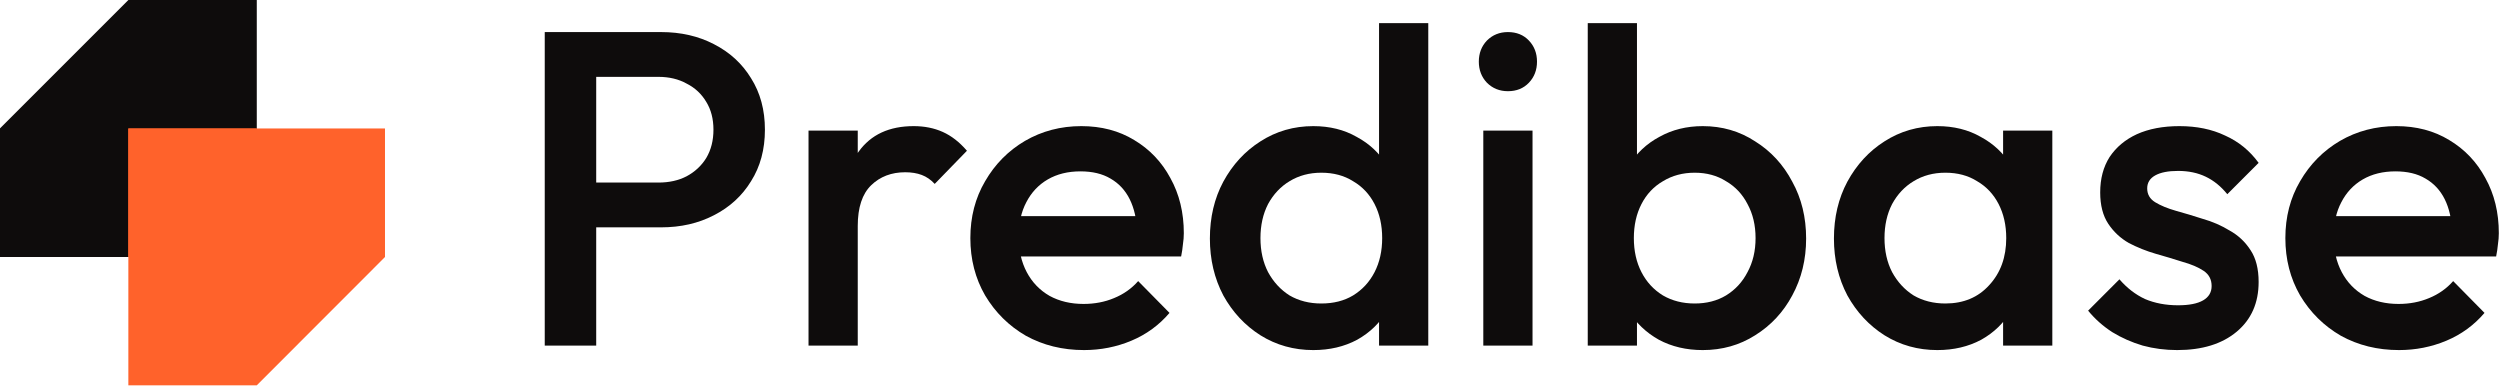 <svg width="1527" height="236" viewBox="0 0 1527 236" fill="none" xmlns="http://www.w3.org/2000/svg">
<path d="M156.842 0V156.976H0C0 156.976 0 137.333 0 117.774C0 98.215 0 78.404 0 78.404L78.421 0H156.842Z" fill="#0E0C0C"/>
<path d="M235.155 78.486V156.974L156.818 235.379H78.397V78.486H235.155Z" fill="#FF622B"/>
<g style="mix-blend-mode:multiply">
<path d="M156.787 78.486H78.365V156.974H156.787V78.486Z" fill="#FF622B"/>
</g>
<path d="M1465.32 213.823C1452.21 213.823 1440.36 210.905 1429.79 205.069C1419.41 199.051 1411.11 190.843 1404.91 180.447C1398.9 170.052 1395.9 158.379 1395.9 145.43C1395.9 132.481 1398.9 120.9 1404.91 110.687C1410.93 100.291 1419.04 92.083 1429.24 86.065C1439.63 80.046 1451.11 77.037 1463.69 77.037C1475.89 77.037 1486.64 79.864 1495.94 85.518C1505.42 91.172 1512.8 98.923 1518.08 108.772C1523.55 118.62 1526.28 129.837 1526.28 142.421C1526.28 144.61 1526.1 146.889 1525.74 149.26C1525.55 151.449 1525.18 153.911 1524.64 156.647H1416.95V132.025H1509.06L1497.85 141.874C1497.49 133.849 1495.94 127.101 1493.21 121.63C1490.47 116.158 1486.55 111.964 1481.45 109.045C1476.54 106.127 1470.43 104.668 1463.14 104.668C1455.49 104.668 1448.83 106.31 1443.18 109.592C1437.54 112.875 1433.16 117.526 1430.07 123.545C1426.97 129.381 1425.42 136.402 1425.42 144.61C1425.42 152.817 1427.05 160.021 1430.34 166.222C1433.62 172.423 1438.27 177.256 1444.28 180.721C1450.29 184.004 1457.22 185.645 1465.05 185.645C1471.8 185.645 1477.99 184.46 1483.64 182.089C1489.47 179.718 1494.39 176.252 1498.4 171.693L1517.54 191.117C1511.15 198.595 1503.41 204.249 1494.3 208.079C1485.18 211.908 1475.53 213.823 1465.32 213.823Z" fill="#0E0C0C"/>
<path d="M1329.81 213.823C1322.53 213.823 1315.51 212.912 1308.77 211.088C1302.02 209.082 1295.84 206.346 1290.19 202.88C1284.53 199.233 1279.61 194.856 1275.42 189.749L1294.55 170.599C1299.11 175.888 1304.31 179.901 1310.14 182.636C1316.15 185.19 1322.89 186.466 1330.37 186.466C1337.11 186.466 1342.21 185.463 1345.67 183.457C1349.13 181.45 1350.86 178.532 1350.86 174.702C1350.86 170.69 1349.23 167.589 1345.94 165.401C1342.66 163.212 1338.38 161.389 1333.1 159.93C1327.99 158.288 1322.53 156.647 1316.7 155.005C1311.05 153.364 1305.58 151.175 1300.3 148.439C1295.19 145.521 1291 141.601 1287.72 136.676C1284.45 131.752 1282.8 125.368 1282.8 117.526C1282.8 109.136 1284.72 101.932 1288.54 95.913C1292.55 89.895 1298.11 85.244 1305.21 81.961C1312.51 78.679 1321.17 77.037 1331.19 77.037C1341.75 77.037 1351.05 78.952 1359.06 82.782C1367.26 86.43 1374.1 91.993 1379.57 99.47L1360.43 118.62C1356.6 113.878 1352.23 110.322 1347.31 107.951C1342.39 105.58 1336.74 104.395 1330.37 104.395C1324.35 104.395 1319.71 105.306 1316.42 107.13C1313.14 108.954 1311.51 111.598 1311.51 115.063C1311.51 118.712 1313.14 121.538 1316.42 123.545C1319.71 125.55 1323.9 127.284 1329 128.742C1334.28 130.201 1339.75 131.843 1345.4 133.667C1351.23 135.308 1356.7 137.679 1361.8 140.78C1367.08 143.698 1371.37 147.71 1374.65 152.817C1377.92 157.741 1379.57 164.215 1379.57 172.24C1379.57 185.007 1375.1 195.129 1366.17 202.607C1357.24 210.084 1345.12 213.823 1329.81 213.823Z" fill="#0E0C0C"/>
<path d="M1183.31 213.823C1171.46 213.823 1160.71 210.814 1151.05 204.795C1141.58 198.777 1134.02 190.661 1128.37 180.447C1122.9 170.052 1120.17 158.471 1120.17 145.704C1120.17 132.755 1122.9 121.174 1128.37 110.96C1134.02 100.564 1141.58 92.357 1151.05 86.338C1160.71 80.138 1171.46 77.037 1183.31 77.037C1193.33 77.037 1202.17 79.226 1209.82 83.603C1217.65 87.798 1223.85 93.634 1228.41 101.111C1232.96 108.589 1235.24 117.07 1235.24 126.554V164.307C1235.24 173.791 1232.96 182.271 1228.41 189.749C1224.03 197.226 1217.94 203.154 1210.1 207.531C1202.26 211.726 1193.33 213.823 1183.31 213.823ZM1188.23 185.372C1199.35 185.372 1208.28 181.633 1215.02 174.155C1221.94 166.678 1225.41 157.102 1225.41 145.43C1225.41 137.588 1223.85 130.658 1220.76 124.639C1217.65 118.62 1213.29 113.969 1207.63 110.687C1202.17 107.221 1195.7 105.489 1188.23 105.489C1180.94 105.489 1174.47 107.221 1168.82 110.687C1163.36 113.969 1158.98 118.62 1155.7 124.639C1152.6 130.658 1151.05 137.588 1151.05 145.43C1151.05 153.272 1152.6 160.203 1155.7 166.222C1158.98 172.24 1163.36 176.982 1168.82 180.447C1174.47 183.73 1180.94 185.372 1188.23 185.372ZM1223.49 211.088V175.797L1228.68 143.789L1223.49 112.054V79.773H1253.56V211.088H1223.49Z" fill="#0E0C0C"/>
<path d="M1040.05 213.826C1030.03 213.826 1021.1 211.729 1013.26 207.534C1005.43 203.157 999.23 197.229 994.668 189.751C990.3 182.274 988.112 173.793 988.112 164.309V126.557C988.112 117.073 990.388 108.592 994.941 101.114C999.502 93.636 1005.7 87.8 1013.53 83.606C1021.37 79.228 1030.2 77.04 1040.05 77.04C1051.89 77.04 1062.55 80.14 1072.03 86.341C1081.69 92.36 1089.25 100.567 1094.71 110.963C1100.36 121.176 1103.18 132.757 1103.18 145.707C1103.18 158.474 1100.36 170.055 1094.71 180.45C1089.25 190.664 1081.69 198.779 1072.03 204.798C1062.55 210.817 1051.89 213.826 1040.05 213.826ZM969.796 211.091V14.118H999.863V112.057L994.668 143.792L999.863 175.8V211.091H969.796ZM1035.12 185.375C1042.42 185.375 1048.79 183.733 1054.26 180.45C1059.91 176.985 1064.29 172.243 1067.38 166.224C1070.66 160.206 1072.3 153.276 1072.3 145.433C1072.3 137.59 1070.66 130.66 1067.38 124.642C1064.29 118.623 1059.91 113.972 1054.26 110.689C1048.79 107.224 1042.42 105.492 1035.12 105.492C1027.84 105.492 1021.37 107.224 1015.72 110.689C1010.07 113.972 1005.7 118.623 1002.6 124.642C999.502 130.66 997.955 137.59 997.955 145.433C997.955 153.276 999.502 160.206 1002.6 166.224C1005.7 172.243 1010.07 176.985 1015.72 180.45C1021.37 183.733 1027.84 185.375 1035.12 185.375Z" fill="#0E0C0C"/>
<path d="M906 211.092V79.777H936.067V211.092H906ZM921.038 55.703C915.931 55.703 911.651 53.97 908.188 50.505C904.91 47.04 903.267 42.754 903.267 37.647C903.267 32.54 904.91 28.254 908.188 24.789C911.651 21.324 915.931 19.591 921.038 19.591C926.32 19.591 930.6 21.324 933.878 24.789C937.165 28.254 938.8 32.54 938.8 37.647C938.8 42.754 937.165 47.04 933.878 50.505C930.6 53.97 926.32 55.703 921.038 55.703Z" fill="#0E0C0C"/>
<path d="M802.142 213.826C790.297 213.826 779.546 210.817 769.888 204.798C760.412 198.779 752.85 190.664 747.201 180.45C741.734 170.055 739.001 158.474 739.001 145.707C739.001 132.757 741.734 121.176 747.201 110.963C752.85 100.567 760.412 92.36 769.888 86.341C779.546 80.14 790.297 77.04 802.142 77.04C812.164 77.04 821.002 79.228 828.655 83.606C836.492 87.8 842.687 93.636 847.243 101.114C851.798 108.592 854.076 117.073 854.076 126.557V164.309C854.076 173.793 851.798 182.274 847.243 189.751C842.869 197.229 836.765 203.157 828.929 207.534C821.093 211.729 812.164 213.826 802.142 213.826ZM807.062 185.375C814.533 185.375 821.002 183.733 826.469 180.45C832.118 176.985 836.492 172.243 839.589 166.224C842.687 160.206 844.236 153.276 844.236 145.433C844.236 137.59 842.687 130.66 839.589 124.642C836.492 118.623 832.118 113.972 826.469 110.689C821.002 107.224 814.533 105.492 807.062 105.492C799.773 105.492 793.304 107.224 787.655 110.689C782.188 113.972 777.814 118.623 774.534 124.642C771.437 130.66 769.888 137.59 769.888 145.433C769.888 153.276 771.437 160.206 774.534 166.224C777.814 172.243 782.188 176.985 787.655 180.45C793.304 183.733 799.773 185.375 807.062 185.375ZM872.39 211.091H842.322V175.8L847.516 143.792L842.322 112.057V14.118H872.39V211.091Z" fill="#0E0C0C"/>
<path d="M662.122 213.823C649.002 213.823 637.157 210.905 626.588 205.069C616.201 199.051 607.91 190.843 601.714 180.447C595.701 170.052 592.694 158.379 592.694 145.43C592.694 132.481 595.701 120.9 601.714 110.687C607.728 100.291 615.836 92.083 626.041 86.065C636.428 80.046 647.909 77.037 660.482 77.037C672.691 77.037 683.442 79.864 692.735 85.518C702.212 91.172 709.592 98.923 714.876 108.772C720.343 118.62 723.076 129.837 723.076 142.421C723.076 144.61 722.894 146.889 722.53 149.26C722.347 151.449 721.983 153.911 721.436 156.647H613.741V132.025H705.856L694.649 141.874C694.285 133.849 692.735 127.101 690.002 121.63C687.269 116.158 683.351 111.964 678.249 109.045C673.329 106.127 667.224 104.668 659.935 104.668C652.282 104.668 645.631 106.31 639.981 109.592C634.333 112.875 629.959 117.526 626.861 123.545C623.764 129.381 622.214 136.402 622.214 144.61C622.214 152.817 623.854 160.021 627.134 166.222C630.414 172.423 635.061 177.256 641.074 180.721C647.089 184.004 654.013 185.645 661.849 185.645C668.591 185.645 674.787 184.46 680.435 182.089C686.267 179.718 691.187 176.252 695.195 171.693L714.33 191.117C707.952 198.595 700.207 204.249 691.095 208.079C681.984 211.908 672.327 213.823 662.122 213.823Z" fill="#0E0C0C"/>
<path d="M493.847 211.088V79.773H523.914V211.088H493.847ZM523.914 138.044L513.528 132.846C513.528 116.249 517.171 102.844 524.461 92.631C531.932 82.235 543.139 77.037 558.081 77.037C564.641 77.037 570.564 78.223 575.849 80.594C581.132 82.965 586.053 86.794 590.609 92.083L570.929 112.328C568.559 109.774 565.917 107.951 563.001 106.856C560.086 105.762 556.714 105.215 552.888 105.215C544.506 105.215 537.581 107.859 532.114 113.148C526.648 118.438 523.914 126.736 523.914 138.044Z" fill="#0E0C0C"/>
<path d="M354.322 138.865V111.508H402.156C408.716 111.508 414.456 110.231 419.376 107.678C424.478 104.942 428.488 101.203 431.403 96.462C434.319 91.537 435.776 85.792 435.776 79.227C435.776 72.661 434.319 67.007 431.403 62.265C428.488 57.341 424.478 53.602 419.376 51.049C414.456 48.313 408.716 46.945 402.156 46.945H354.322V19.588H403.796C415.823 19.588 426.574 22.05 436.05 26.974C445.708 31.898 453.271 38.829 458.737 47.766C464.386 56.702 467.211 67.189 467.211 79.227C467.211 91.264 464.386 101.751 458.737 110.687C453.271 119.624 445.708 126.555 436.05 131.479C426.574 136.404 415.823 138.865 403.796 138.865H354.322ZM332.729 211.089V19.588H364.162V211.089H332.729Z" fill="#0E0C0C"/>
</svg>
